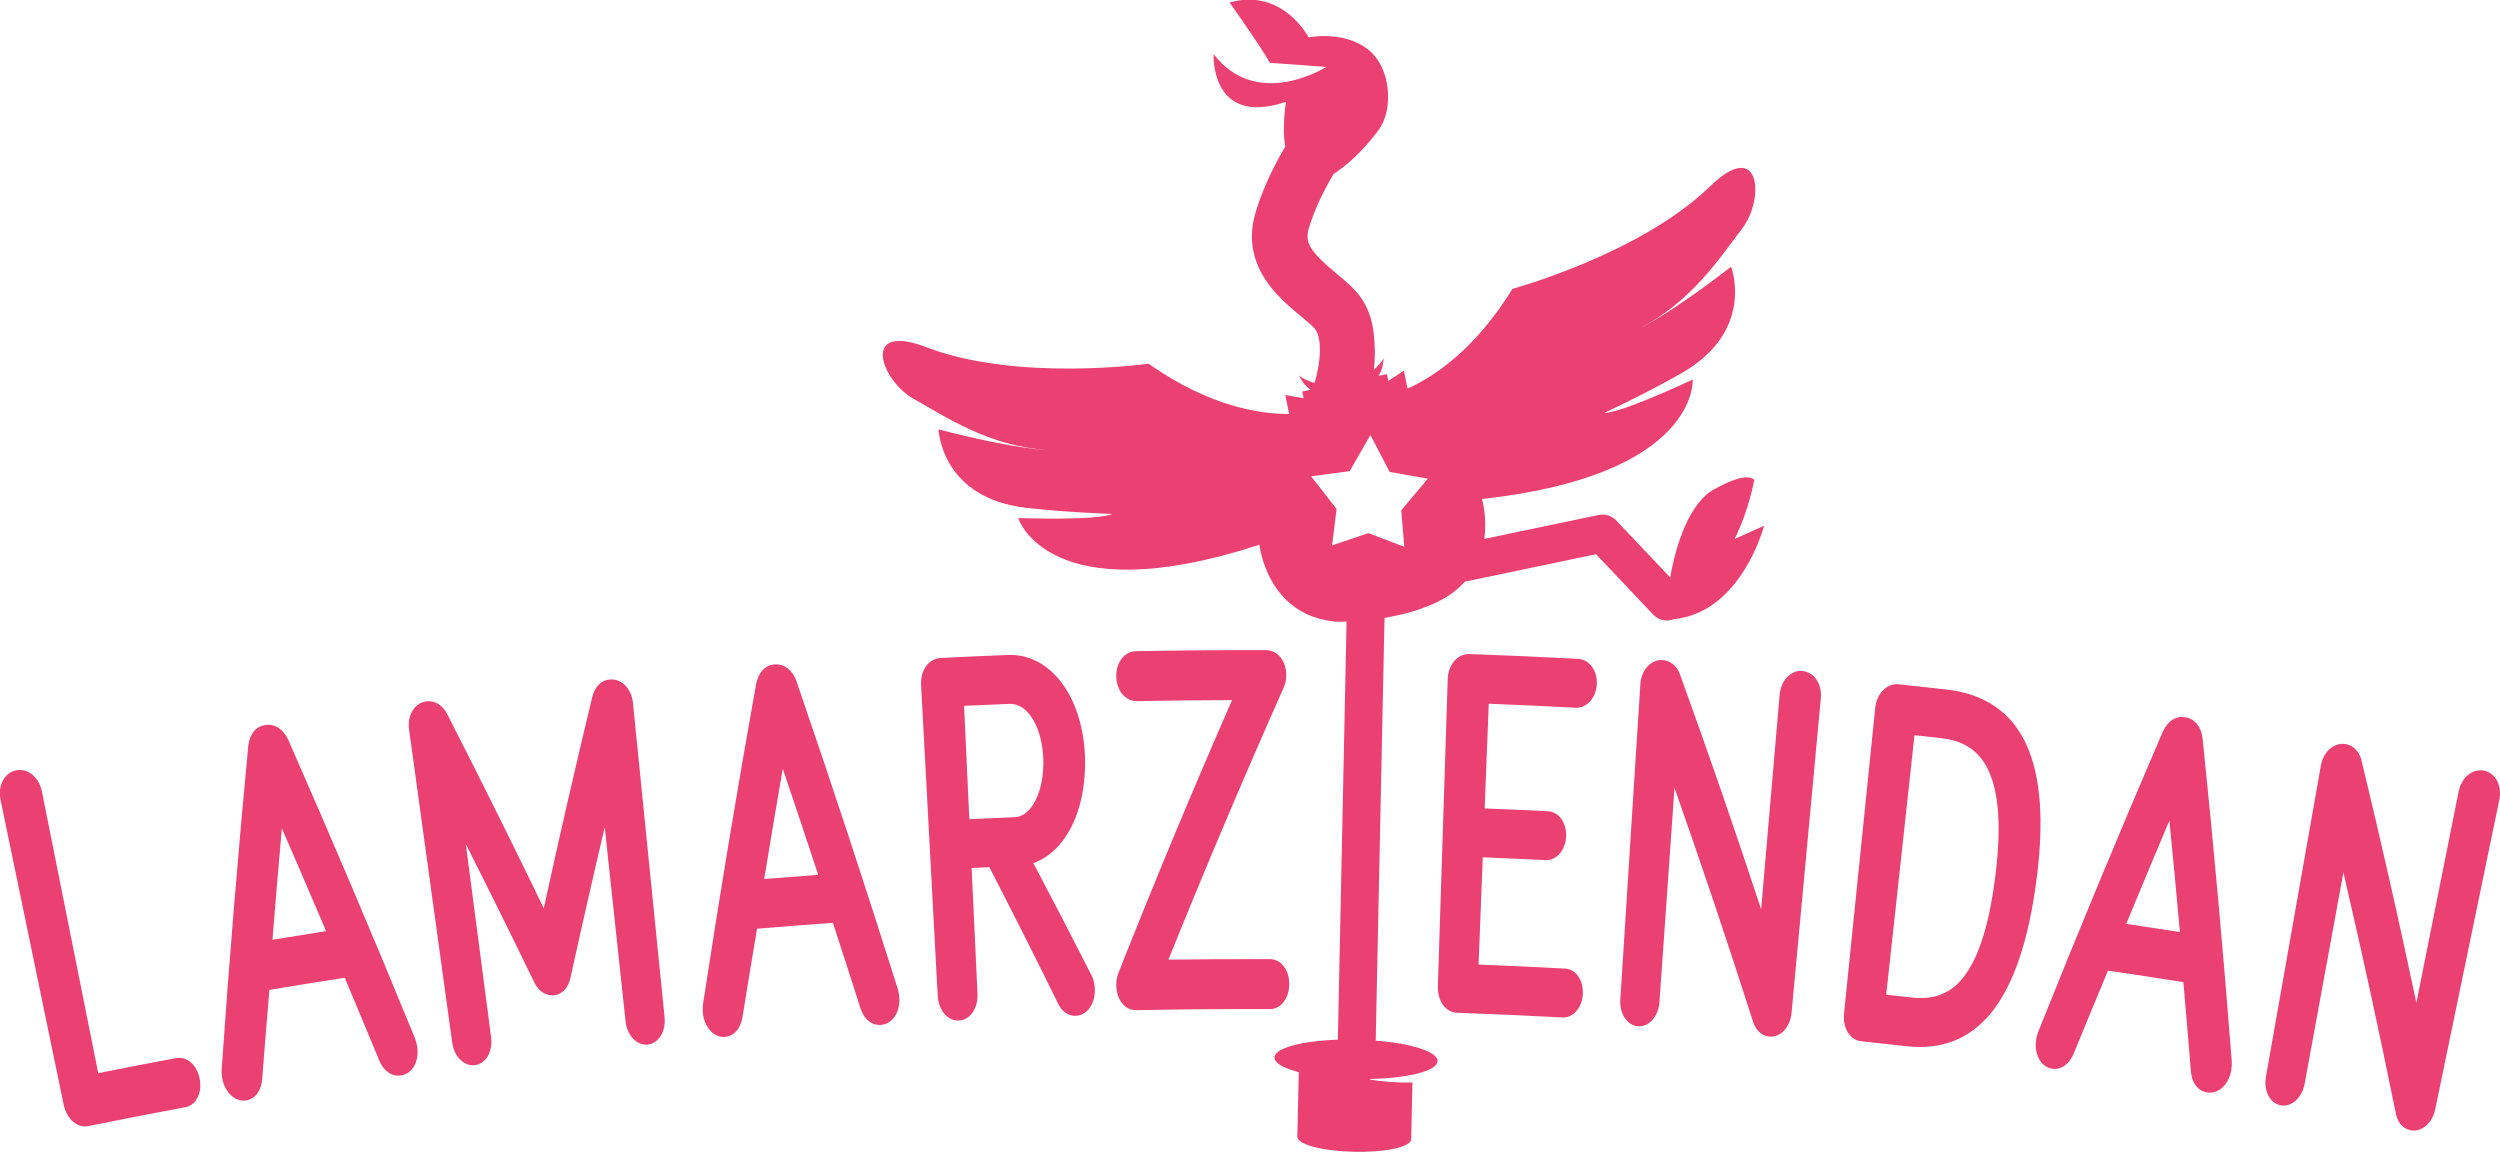 <?xml version="1.0" encoding="UTF-8" standalone="no"?>
<!-- Created with Inkscape (http://www.inkscape.org/) -->

<svg
   xmlns:dc="http://purl.org/dc/elements/1.1/"
   xmlns:cc="http://creativecommons.org/ns#"
   xmlns:rdf="http://www.w3.org/1999/02/22-rdf-syntax-ns#"
   xmlns:svg="http://www.w3.org/2000/svg"
   xmlns="http://www.w3.org/2000/svg"
   xmlns:sodipodi="http://sodipodi.sourceforge.net/DTD/sodipodi-0.dtd"
   xmlns:inkscape="http://www.inkscape.org/namespaces/inkscape"
   width="253.569mm"
   height="116.796mm"
   viewBox="0 0 253.569 116.796"
   version="1.1"
   id="svg3849"
   inkscape:version="0.92.3 (2405546, 2018-03-11)"
   sodipodi:docname="logo.svg">
  <defs
     id="defs3843" />
  <sodipodi:namedview
     id="base"
     pagecolor="#ffffff"
     bordercolor="#666666"
     borderopacity="1.0"
     inkscape:pageopacity="0.0"
     inkscape:pageshadow="2"
     inkscape:zoom="0.98994949"
     inkscape:cx="499.63509"
     inkscape:cy="123.31402"
     inkscape:document-units="mm"
     inkscape:current-layer="layer1"
     showgrid="false"
     fit-margin-top="0"
     fit-margin-left="0"
     fit-margin-right="0"
     fit-margin-bottom="0"
     units="mm"
     inkscape:window-width="1920"
     inkscape:window-height="1075"
     inkscape:window-x="0"
     inkscape:window-y="0"
     inkscape:window-maximized="0" />
  <g
     inkscape:label="Layer 1"
     inkscape:groupmode="layer"
     id="layer1"
     transform="translate(18.683,-0.477)">
    <g
       transform="translate(304.823,16.308)"
       id="g3841">
      <g
         transform="matrix(0.353,0,0,-0.353,-186.899,45.916)"
         id="g1220">
        <path
           inkscape:connector-curvature="0"
           id="path1222"
           style="fill:#eb4072;fill-opacity:1;fill-rule:nonzero;stroke:none"
           d="m 0,0 -2.58,-123.806 c -1.01,-0.028 -1.99,-0.077 -2.928,-0.157 -3.078,-0.208 -5.902,-0.577 -8.306,-1.095 -4.471,-0.965 -6.95,-2.336 -6.985,-3.861 -0.035,-1.525 2.383,-3.007 6.805,-4.171 0.058,-0.015 0.121,-0.031 0.183,-0.047 l -0.416,-18.561 c -0.025,-1.074 1.664,-2.114 4.756,-2.926 3.067,-0.807 7.155,-1.305 11.512,-1.402 4.357,-0.098 8.465,0.216 11.564,0.884 3.125,0.674 4.86,1.637 4.885,2.711 l 0.365,16.333 c -4.855,-0.176 -9.902,0.452 -12.207,0.793 0.063,0.067 0.127,0.135 0.188,0.205 4.605,0.102 8.853,0.537 12.256,1.269 0.135,0.03 0.269,0.06 0.404,0.089 0.072,0.016 0.143,0.035 0.215,0.052 0.057,0.013 0.117,0.026 0.174,0.04 0.095,0.024 0.189,0.046 0.285,0.07 0.029,0.008 0.06,0.015 0.09,0.022 0.113,0.028 0.222,0.058 0.33,0.086 0.012,0.004 0.021,0.006 0.033,0.009 0.479,0.127 0.928,0.259 1.348,0.397 2.642,0.87 4.078,1.939 4.105,3.096 0.033,1.526 -2.385,3.007 -6.805,4.171 -2.376,0.625 -5.183,1.12 -8.25,1.466 0,0 -1.175,0.112 -2.726,0.235 L 10.9,0.975" />
      </g>
      <g
         transform="matrix(0.353,0,0,-0.353,-181.379,35.92)"
         id="g1224">
        <path
           inkscape:connector-curvature="0"
           id="path1226"
           style="fill:#eb4072;fill-opacity:1;fill-rule:nonzero;stroke:none"
           d="m 0,0 0.861,-10.508 -10.289,3.937 -10.439,-3.527 1.275,10.465 -7.291,9.376 11.057,1.482 5.955,10.371 5.535,-10.597 10.992,-1.917 z m 95.762,-8.273 c 4.164,8.259 5.652,16.958 5.652,16.958 0,0 -1.56,2.954 -11.652,-2.757 C 81.406,1.202 78.145,-14.166 77.271,-19.315 L 61.775,-2.953 c -1.298,1.371 -3.214,1.972 -5.064,1.585 l -32.854,-6.87 c 0.881,6.302 -0.67,11.46 -0.67,11.46 62.448,6.88 60.557,34.316 60.557,34.316 -22.715,-10.487 -25.308,-9.531 -25.308,-9.531 0,0 11.418,5.291 21.96,11.29 21.53,12.249 14.37,30.654 14.37,30.654 C 76.02,55.515 68.176,52.099 68.176,52.099 c 15.258,7.742 23.34,20.447 29.779,28.826 6.432,8.383 5.461,26.387 -9.271,12.096 C 68.643,73.579 31.949,63.608 31.949,63.608 21.057,45.921 9.146,38.229 1.809,34.957 l -1.055,5.148 -4.473,-2.951 -0.398,1.952 -2.436,-0.499 c 1.401,1.816 1.487,5.124 1.487,5.124 -0.358,-0.957 -1.561,-2.231 -2.809,-3.366 0.203,1.75 0.305,3.47 0.289,5.128 -0.068,7.462 -1.424,12.933 -5.475,17.441 -1.611,1.79 -3.527,3.387 -5.554,5.077 -6.932,5.775 -9.188,8.56 -8.026,12.673 0.973,3.445 2.996,8.85 7.186,15.922 1.941,1.229 7.443,5.123 13.066,12.831 4.116,5.639 3.651,17.896 -3.451,23.173 -7.101,5.276 -16.771,3.253 -16.771,3.253 0,0 -7.442,14.356 -22.723,10.017 0,0 9.121,-12.801 11.568,-17.321 l 16.245,-1.176 c 0,0 -19.895,-12.695 -32.405,3.702 0,0 -1.09,-21.061 20.793,-13.746 0,0 -1.217,-7.591 -0.189,-12.816 -4.981,-8.456 -7.463,-15.159 -8.69,-19.501 -1.877,-6.654 -0.851,-13.012 3.051,-18.895 2.897,-4.368 6.904,-7.704 10.125,-10.386 1.572,-1.31 3.059,-2.549 3.897,-3.48 2.146,-2.391 1.996,-9.144 0.015,-15.695 -1.763,0.578 -3.689,1.352 -4.478,2.183 0,0 1.379,-3.01 3.384,-4.127 l -2.437,-0.498 0.4,-1.955 -5.275,0.956 1.117,-5.451 c -7.435,-0.104 -22.385,1.707 -40.502,14.502 l 0.018,-0.09 c 0,0 -37.657,-5.253 -63.731,4.744 -19.164,7.352 -12.978,-9.583 -3.767,-14.763 9.211,-5.176 21.638,-13.68 38.713,-14.802 0,0 -8.557,0.058 -31.469,5.964 0,0 0.65,-19.739 25.262,-22.54 12.052,-1.371 24.628,-1.748 24.628,-1.748 0,0 -2.009,-1.898 -27.015,-1.186 0,0 8.566,-27.397 69.162,-7.726 l 0.166,0.128 c 0,0 2.004,-20.423 22.018,-22.172 4.839,-0.058 8.703,0.438 10.927,0.502 0.83,0.132 1.67,0.281 2.53,0.455 l 3.843,0.788 c 2.108,0.432 4.076,0.955 5.912,1.552 0,0 3.987,1.406 5.637,2.241 3.5,1.677 6.156,3.728 8.166,5.959 l 37.682,7.881 16.418,-17.339 c 0.984,-1.04 2.283,-1.606 3.605,-1.688 0.783,-0.05 1.571,0.075 2.313,0.362 19.531,1.963 25.945,26.842 25.945,26.842 z" />
      </g>
      <g
         transform="matrix(0.353,0,0,-0.353,-305.64,91.491)"
         id="g1228">
        <path
           inkscape:connector-curvature="0"
           id="path1230"
           style="fill:#eb4072;fill-opacity:1;fill-rule:nonzero;stroke:none"
           d="m 0,0 c -7.471,-1.391 -14.934,-2.831 -22.391,-4.32 -5.39,26.958 -10.781,53.917 -16.172,80.877 -0.833,4.172 -4.027,6.806 -7.429,6.117 -3.401,-0.692 -5.311,-4.365 -4.447,-8.534 6.041,-29.169 12.082,-58.338 18.121,-87.506 0.867,-4.169 3.925,-6.813 7.127,-6.159 9.259,1.883 18.533,3.69 27.816,5.416 3.1,0.577 4.893,4.037 4.158,8.063 C 6.053,-2.023 3.133,0.583 0,0" />
      </g>
      <g
         transform="matrix(0.353,0,0,-0.353,-295.873,79.487)"
         id="g1232">
        <path
           inkscape:connector-curvature="0"
           id="path1234"
           style="fill:#eb4072;fill-opacity:1;fill-rule:nonzero;stroke:none"
           d="M 0,0 C 0.855,10.675 1.758,21.352 2.707,32.032 6.986,22.195 11.221,12.345 15.41,2.484 10.27,1.68 5.135,0.851 0,0 m 4.549,57.445 c -1.414,3.099 -3.897,4.699 -6.635,4.253 -3.725,-0.6 -4.65,-4.087 -4.871,-6.138 -2.939,-30.848 -5.477,-61.684 -7.613,-92.499 -0.114,-1.003 0.037,-2.297 0.138,-2.855 0.739,-4.12 3.789,-6.905 6.944,-6.355 2.617,0.461 4.314,2.813 4.554,6.287 0.655,8.486 1.34,16.974 2.057,25.464 7.207,1.209 14.42,2.372 21.641,3.489 3.322,-7.882 6.617,-15.77 9.881,-23.666 1.289,-3.155 3.636,-4.801 6.281,-4.412 3.269,0.484 5.281,4.011 4.678,8.227 -0.077,0.533 -0.346,1.74 -0.743,2.696 C 29.148,0.549 17.043,29.056 4.549,57.445" />
      </g>
      <g
         transform="matrix(0.353,0,0,-0.353,-261.663,53.089)"
         id="g1236">
        <path
           inkscape:connector-curvature="0"
           id="path1238"
           style="fill:#eb4072;fill-opacity:1;fill-rule:nonzero;stroke:none"
           d="m 0,0 c -3.139,-0.326 -4.463,-2.908 -5.014,-5.009 -4.879,-20.225 -9.523,-40.468 -13.933,-60.724 -9.008,18.633 -18.242,37.198 -27.701,55.694 -1.313,2.685 -3.59,4.085 -6.09,3.753 -3.321,-0.445 -5.483,-3.991 -4.92,-8.055 4.133,-29.99 8.263,-59.98 12.394,-89.97 0.561,-4.067 3.446,-6.916 6.567,-6.495 3.119,0.413 5.144,3.926 4.617,7.996 -2.424,18.509 -4.846,37.016 -7.27,55.523 6.647,-13.162 13.178,-26.359 19.594,-39.591 1.471,-3.18 3.945,-4.072 5.783,-3.855 1.116,0.136 3.793,0.887 4.709,5.08 3.157,14.404 6.432,28.803 9.827,43.195 1.996,-18.582 3.992,-37.165 5.988,-55.748 0.441,-4.08 3.236,-7.017 6.363,-6.688 3.129,0.321 5.26,3.771 4.85,7.855 C 12.732,-66.917 9.701,-36.798 6.668,-6.677 6.26,-2.588 3.332,0.35 0,0" />
      </g>
      <g
         transform="matrix(0.353,0,0,-0.353,-245.995,73.326)"
         id="g1240">
        <path
           inkscape:connector-curvature="0"
           id="path1242"
           style="fill:#eb4072;fill-opacity:1;fill-rule:nonzero;stroke:none"
           d="M 0,0 C 1.73,10.566 3.508,21.133 5.334,31.696 8.777,21.538 12.174,11.372 15.523,1.196 10.348,0.82 5.174,0.421 0,0 m 9.26,56.869 c -1.149,3.206 -3.487,5 -6.246,4.789 -3.75,-0.292 -4.957,-3.684 -5.35,-5.713 -5.465,-30.496 -10.529,-61.015 -15.191,-91.544 -0.194,-0.991 -0.151,-2.293 -0.098,-2.856 0.395,-4.17 3.195,-7.199 6.377,-6.91 2.635,0.241 4.519,2.44 5.045,5.885 1.351,8.403 2.732,16.805 4.144,25.205 7.264,0.605 14.532,1.165 21.801,1.679 2.654,-8.128 5.279,-16.263 7.873,-24.404 1.024,-3.25 3.221,-5.09 5.881,-4.917 3.293,0.209 5.584,3.561 5.332,7.81 -0.033,0.54 -0.201,1.763 -0.514,2.749 C 29.025,-1.873 19.342,27.538 9.26,56.869" />
      </g>
      <g
         transform="matrix(0.353,0,0,-0.353,-220.554,67.053)"
         id="g1244">
        <path
           inkscape:connector-curvature="0"
           id="path1246"
           style="fill:#eb4072;fill-opacity:1;fill-rule:nonzero;stroke:none"
           d="m 0,0 c -4.375,-0.171 -8.752,-0.359 -13.127,-0.563 -0.506,10.851 -1.012,21.703 -1.519,32.555 4.361,0.203 8.722,0.391 13.085,0.561 5.217,0.205 9.383,-6.67 9.69,-15.95 C 8.428,7.624 4.775,0.184 0,0 m 5.26,-13.185 c 9.254,3.262 15.25,14.971 14.857,30.154 -0.215,8.056 -2.392,15.483 -6.172,20.895 -4.091,5.871 -9.783,8.983 -15.959,8.741 -6.445,-0.251 -12.89,-0.54 -19.334,-0.863 -3.449,-0.174 -5.875,-3.514 -5.646,-7.769 1.592,-29.745 3.182,-59.489 4.773,-89.235 0.229,-4.249 2.848,-7.321 6.09,-7.16 3.238,0.163 5.539,3.484 5.342,7.734 -0.561,12.027 -1.121,24.055 -1.684,36.082 1.7,0.079 3.397,0.155 5.096,0.23 6.691,-12.962 13.242,-25.96 19.652,-38.998 1.594,-3.439 4.137,-3.733 5.161,-3.704 3.242,0.097 5.609,3.368 5.498,7.624 -0.024,0.901 -0.186,2.625 -1.012,4.122 -5.455,10.742 -11.01,21.459 -16.662,32.147" />
      </g>
      <g
         transform="matrix(0.353,0,0,-0.353,-192.74,83.995)"
         id="g1248">
        <path
           inkscape:connector-curvature="0"
           id="path1250"
           style="fill:#eb4072;fill-opacity:1;fill-rule:nonzero;stroke:none"
           d="M 0,0 C 0.031,4.091 -2.34,7.191 -5.516,7.203 -15.25,7.236 -24.984,7.185 -34.719,7.05 c 10.518,26.111 21.539,52.125 33.061,78.025 0.539,1.203 0.797,2.382 0.803,3.71 0.027,4.087 -2.471,7.191 -5.815,7.2 -12.445,0.032 -24.891,-0.066 -37.332,-0.295 -3.342,-0.059 -5.791,-3.202 -5.701,-7.292 0.094,-4.09 2.652,-7.11 5.965,-7.055 9.097,0.167 18.195,0.265 27.295,0.291 C -27.818,55.638 -38.688,29.531 -49.049,3.329 -49.527,2.11 -49.74,0.93 -49.707,-0.401 c 0.094,-4.084 2.539,-7.121 5.68,-7.056 12.82,0.251 25.642,0.354 38.463,0.31 C -2.422,-7.158 -0.029,-4.09 0,0" />
      </g>
      <g
         transform="matrix(0.353,0,0,-0.353,-164.75,82.412)"
         id="g1252">
        <path
           inkscape:connector-curvature="0"
           id="path1254"
           style="fill:#eb4072;fill-opacity:1;fill-rule:nonzero;stroke:none"
           d="m 0,0 c -8.295,0.446 -16.592,0.831 -24.893,1.154 0.401,10.272 0.801,20.544 1.202,30.817 6.007,-0.235 12.015,-0.5 18.019,-0.797 3.117,-0.157 5.727,2.801 5.936,6.736 0.207,3.935 -2.092,7.152 -5.241,7.306 -6.054,0.3 -12.111,0.567 -18.168,0.803 0.393,10.03 0.784,20.059 1.174,30.089 8.315,-0.323 16.627,-0.706 24.938,-1.148 3.201,-0.171 5.879,2.771 6.103,6.705 0.225,3.933 -2.127,7.16 -5.355,7.334 -10.393,0.551 -20.789,1.012 -31.188,1.383 -3.449,0.124 -6.152,-3.007 -6.289,-7.259 -0.943,-29.384 -1.888,-58.767 -2.834,-88.15 -0.133,-4.255 2.213,-7.539 5.459,-7.655 10.131,-0.36 20.258,-0.812 30.383,-1.356 3.035,-0.165 5.592,2.787 5.818,6.717 C 5.291,-3.387 3.068,-0.163 0,0" />
      </g>
      <g
         transform="matrix(0.353,0,0,-0.353,-140.68,52.228)"
         id="g1256">
        <path
           inkscape:connector-curvature="0"
           id="path1258"
           style="fill:#eb4072;fill-opacity:1;fill-rule:nonzero;stroke:none"
           d="m 0,0 c -3.332,0.3 -6.221,-2.684 -6.57,-6.771 -1.774,-20.564 -3.549,-41.127 -5.325,-61.691 -7.429,22.6 -15.222,45.155 -23.376,67.655 -0.008,0.021 -0.016,0.039 -0.024,0.06 -0.887,2.255 -2.762,3.75 -4.889,3.892 -3.337,0.226 -6.154,-2.819 -6.412,-6.918 -1.92,-30.212 -3.838,-60.424 -5.758,-90.636 -0.255,-4.096 1.997,-7.46 5.133,-7.672 3.135,-0.211 5.817,2.822 6.108,6.92 1.441,20.525 2.883,41.051 4.326,61.576 7.906,-22.422 15.455,-44.896 22.644,-67.413 0.016,-0.046 0.032,-0.093 0.049,-0.139 1.151,-2.988 3.127,-3.764 4.584,-3.894 3.235,-0.289 5.973,2.677 6.369,6.916 2.801,30.094 5.602,60.188 8.403,90.283 C 5.645,-3.743 3.336,-0.298 0,0" />
      </g>
      <g
         transform="matrix(0.353,0,0,-0.353,-124.405,83.34)"
         id="g1260">
        <path
           inkscape:connector-curvature="0"
           id="path1262"
           style="fill:#eb4072;fill-opacity:1;fill-rule:nonzero;stroke:none"
           d="m 0,0 c -3.709,-4.617 -8.4,-6.407 -14.818,-5.68 -2.414,0.274 -4.828,0.543 -7.243,0.806 2.711,24.855 5.42,49.713 8.129,74.569 2.522,-0.275 5.041,-0.555 7.563,-0.84 C 3.109,67.79 13.461,62.192 9.281,29.143 7.521,15.085 4.465,5.564 0,0 m -4.787,82.823 c -4.547,0.515 -9.096,1.013 -13.647,1.493 -3.437,0.364 -6.357,-2.566 -6.785,-6.803 -2.986,-29.245 -5.972,-58.492 -8.959,-87.738 -0.429,-4.239 1.686,-7.674 4.92,-8.018 4.285,-0.451 8.571,-0.921 12.856,-1.407 20.613,-2.361 32.845,12.915 37.457,47.278 4.619,34.416 -3.817,52.669 -25.842,55.195" />
      </g>
      <g
         transform="matrix(0.353,0,0,-0.353,-107.846,77.874)"
         id="g1264">
        <path
           inkscape:connector-curvature="0"
           id="path1266"
           style="fill:#eb4072;fill-opacity:1;fill-rule:nonzero;stroke:none"
           d="M 0,0 C 4.086,9.901 8.217,19.787 12.395,29.659 13.453,18.985 14.463,8.313 15.424,-2.359 10.287,-1.549 5.145,-0.763 0,0 m 21.937,53.286 c -0.394,3.386 -2.269,5.662 -5.011,6.081 -3.727,0.57 -5.674,-2.462 -6.516,-4.348 -12.25,-28.462 -24.111,-57.037 -35.58,-85.715 -0.416,-0.921 -0.666,-2.195 -0.742,-2.76 -0.563,-4.149 1.484,-7.734 4.652,-8.175 2.625,-0.367 4.963,1.352 6.256,4.587 3.223,7.877 6.475,15.747 9.758,23.606 7.225,-1.056 14.445,-2.16 21.66,-3.312 0.748,-8.52 1.465,-17.037 2.152,-25.555 0.262,-3.402 1.989,-5.683 4.629,-6.125 3.264,-0.543 6.262,2.197 6.981,6.396 0.092,0.532 0.205,1.763 0.121,2.792 -2.385,30.827 -5.17,61.673 -8.36,92.528" />
      </g>
      <g
         transform="matrix(0.353,0,0,-0.353,-71.552,62.332)"
         id="g1268">
        <path
           inkscape:connector-curvature="0"
           id="path1270"
           style="fill:#eb4072;fill-opacity:1;fill-rule:nonzero;stroke:none"
           d="m 0,0 c -3.293,0.671 -6.504,-1.971 -7.307,-5.995 -4.048,-20.238 -8.097,-40.477 -12.148,-60.716 -4.908,23.293 -10.18,46.581 -15.818,69.854 -0.006,0.022 -0.01,0.042 -0.016,0.063 -0.633,2.349 -2.338,4.031 -4.445,4.413 -3.303,0.596 -6.448,-2.117 -7.161,-6.159 -5.263,-29.812 -10.525,-59.625 -15.789,-89.436 -0.711,-4.044 1.166,-7.638 4.268,-8.197 3.102,-0.558 6.111,2.157 6.857,6.194 3.713,20.239 7.426,40.477 11.141,60.715 5.398,-23.167 10.438,-46.347 15.115,-69.531 0.01,-0.049 0.022,-0.097 0.033,-0.145 0.819,-3.095 2.704,-4.087 4.141,-4.383 3.199,-0.653 6.256,1.994 7.123,6.16 6.129,29.597 12.258,59.192 18.387,88.789 C 5.215,-4.353 3.293,-0.669 0,0" />
      </g>
    </g>
  </g>
</svg>

